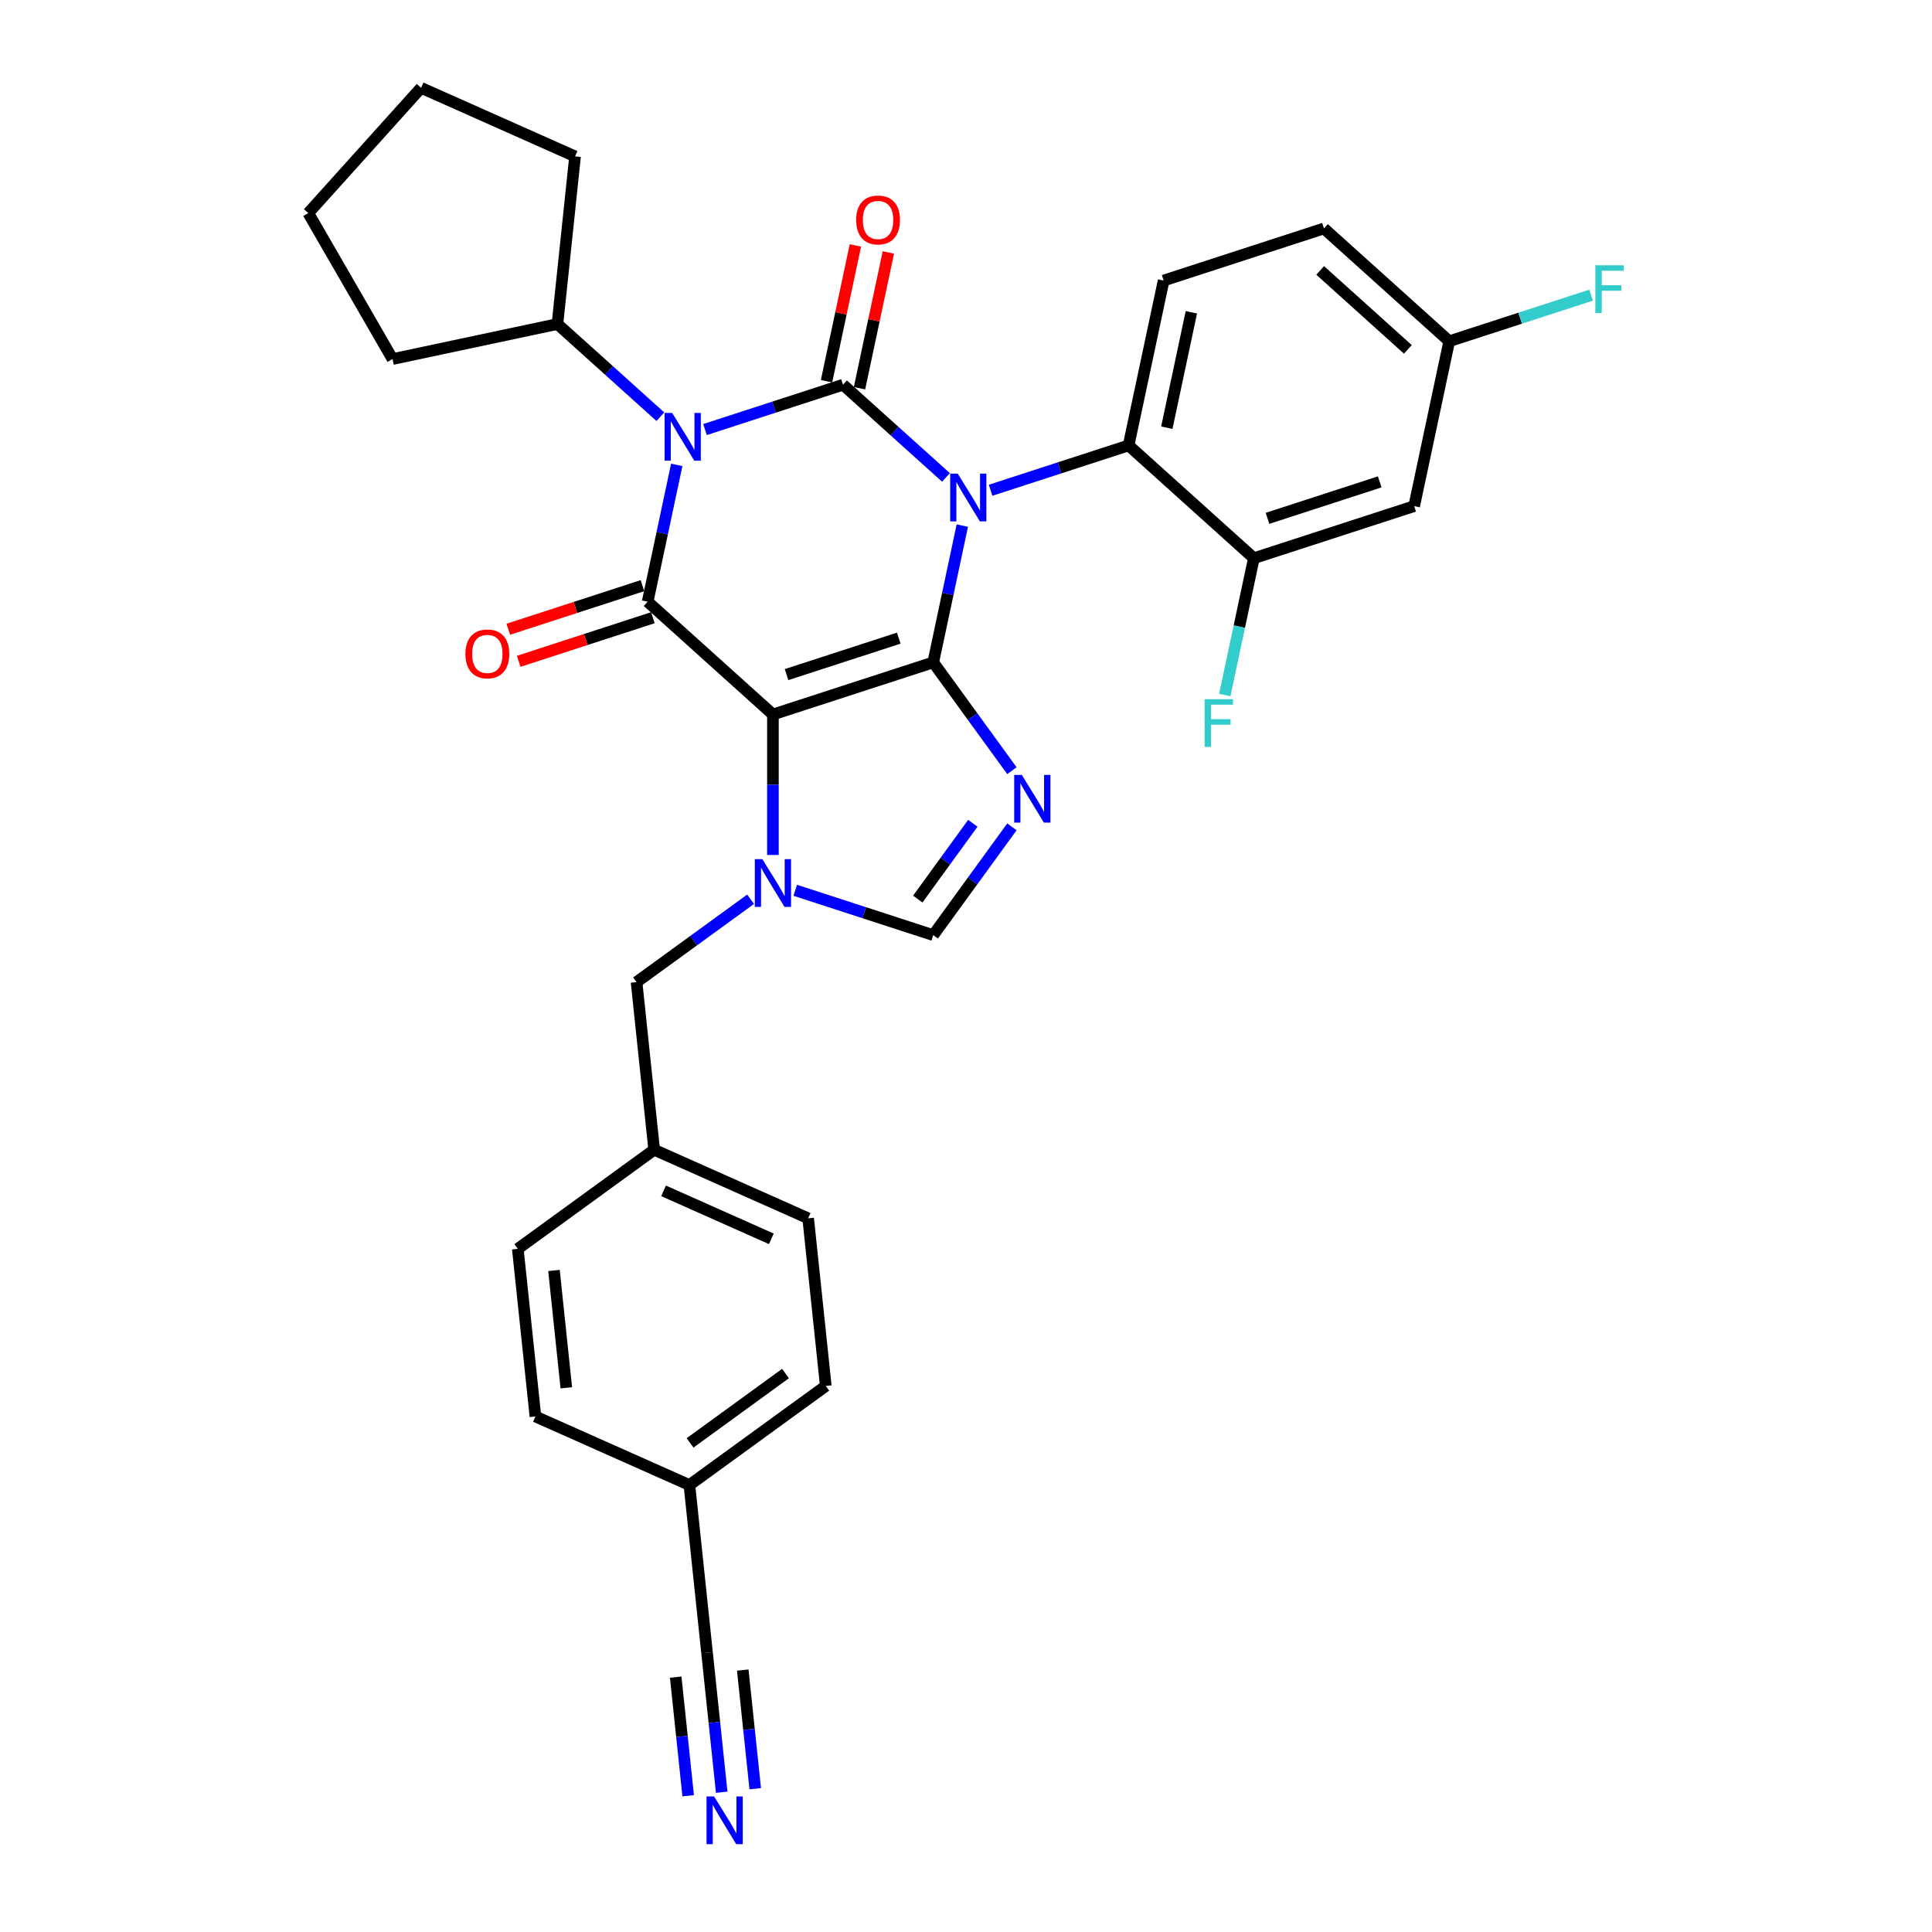 <?xml version='1.0' encoding='iso-8859-1'?>
<svg version='1.1' baseProfile='full'
              xmlns='http://www.w3.org/2000/svg'
                      xmlns:rdkit='http://www.rdkit.org/xml'
                      xmlns:xlink='http://www.w3.org/1999/xlink'
                  xml:space='preserve'
width='1000px' height='1000px' viewBox='0 0 1000 1000'>
<!-- END OF HEADER -->
<rect style='opacity:1.0;fill:#FFFFFF;stroke:none' width='1000' height='1000' x='0' y='0'> </rect>
<path class='bond-0' d='M 364.917,222.338 L 400.63,210.734' style='fill:none;fill-rule:evenodd;stroke:#0000FF;stroke-width:6px;stroke-linecap:butt;stroke-linejoin:miter;stroke-opacity:1' />
<path class='bond-0' d='M 400.63,210.734 L 436.343,199.13' style='fill:none;fill-rule:evenodd;stroke:#000000;stroke-width:6px;stroke-linecap:butt;stroke-linejoin:miter;stroke-opacity:1' />
<path class='bond-1' d='M 350.276,240.627 L 342.751,276.029' style='fill:none;fill-rule:evenodd;stroke:#0000FF;stroke-width:6px;stroke-linecap:butt;stroke-linejoin:miter;stroke-opacity:1' />
<path class='bond-1' d='M 342.751,276.029 L 335.226,311.432' style='fill:none;fill-rule:evenodd;stroke:#000000;stroke-width:6px;stroke-linecap:butt;stroke-linejoin:miter;stroke-opacity:1' />
<path class='bond-2' d='M 341.814,215.69 L 315.171,191.701' style='fill:none;fill-rule:evenodd;stroke:#0000FF;stroke-width:6px;stroke-linecap:butt;stroke-linejoin:miter;stroke-opacity:1' />
<path class='bond-2' d='M 315.171,191.701 L 288.528,167.711' style='fill:none;fill-rule:evenodd;stroke:#000000;stroke-width:6px;stroke-linecap:butt;stroke-linejoin:miter;stroke-opacity:1' />
<path class='bond-3' d='M 436.343,199.13 L 462.986,223.12' style='fill:none;fill-rule:evenodd;stroke:#000000;stroke-width:6px;stroke-linecap:butt;stroke-linejoin:miter;stroke-opacity:1' />
<path class='bond-3' d='M 462.986,223.12 L 489.629,247.109' style='fill:none;fill-rule:evenodd;stroke:#0000FF;stroke-width:6px;stroke-linecap:butt;stroke-linejoin:miter;stroke-opacity:1' />
<path class='bond-4' d='M 444.877,200.944 L 452.347,165.803' style='fill:none;fill-rule:evenodd;stroke:#000000;stroke-width:6px;stroke-linecap:butt;stroke-linejoin:miter;stroke-opacity:1' />
<path class='bond-4' d='M 452.347,165.803 L 459.816,130.662' style='fill:none;fill-rule:evenodd;stroke:#FF0000;stroke-width:6px;stroke-linecap:butt;stroke-linejoin:miter;stroke-opacity:1' />
<path class='bond-4' d='M 427.809,197.316 L 435.279,162.175' style='fill:none;fill-rule:evenodd;stroke:#000000;stroke-width:6px;stroke-linecap:butt;stroke-linejoin:miter;stroke-opacity:1' />
<path class='bond-4' d='M 435.279,162.175 L 442.748,127.034' style='fill:none;fill-rule:evenodd;stroke:#FF0000;stroke-width:6px;stroke-linecap:butt;stroke-linejoin:miter;stroke-opacity:1' />
<path class='bond-5' d='M 512.732,253.757 L 548.445,242.153' style='fill:none;fill-rule:evenodd;stroke:#0000FF;stroke-width:6px;stroke-linecap:butt;stroke-linejoin:miter;stroke-opacity:1' />
<path class='bond-5' d='M 548.445,242.153 L 584.158,230.549' style='fill:none;fill-rule:evenodd;stroke:#000000;stroke-width:6px;stroke-linecap:butt;stroke-linejoin:miter;stroke-opacity:1' />
<path class='bond-6' d='M 498.091,272.046 L 490.566,307.448' style='fill:none;fill-rule:evenodd;stroke:#0000FF;stroke-width:6px;stroke-linecap:butt;stroke-linejoin:miter;stroke-opacity:1' />
<path class='bond-6' d='M 490.566,307.448 L 483.041,342.851' style='fill:none;fill-rule:evenodd;stroke:#000000;stroke-width:6px;stroke-linecap:butt;stroke-linejoin:miter;stroke-opacity:1' />
<path class='bond-7' d='M 335.226,311.432 L 400.064,369.812' style='fill:none;fill-rule:evenodd;stroke:#000000;stroke-width:6px;stroke-linecap:butt;stroke-linejoin:miter;stroke-opacity:1' />
<path class='bond-8' d='M 332.53,303.134 L 297.803,314.418' style='fill:none;fill-rule:evenodd;stroke:#000000;stroke-width:6px;stroke-linecap:butt;stroke-linejoin:miter;stroke-opacity:1' />
<path class='bond-8' d='M 297.803,314.418 L 263.076,325.701' style='fill:none;fill-rule:evenodd;stroke:#FF0000;stroke-width:6px;stroke-linecap:butt;stroke-linejoin:miter;stroke-opacity:1' />
<path class='bond-8' d='M 337.922,319.73 L 303.195,331.013' style='fill:none;fill-rule:evenodd;stroke:#000000;stroke-width:6px;stroke-linecap:butt;stroke-linejoin:miter;stroke-opacity:1' />
<path class='bond-8' d='M 303.195,331.013 L 268.468,342.297' style='fill:none;fill-rule:evenodd;stroke:#FF0000;stroke-width:6px;stroke-linecap:butt;stroke-linejoin:miter;stroke-opacity:1' />
<path class='bond-9' d='M 427.423,717.369 L 356.838,768.652' style='fill:none;fill-rule:evenodd;stroke:#000000;stroke-width:6px;stroke-linecap:butt;stroke-linejoin:miter;stroke-opacity:1' />
<path class='bond-9' d='M 406.579,710.944 L 357.169,746.842' style='fill:none;fill-rule:evenodd;stroke:#000000;stroke-width:6px;stroke-linecap:butt;stroke-linejoin:miter;stroke-opacity:1' />
<path class='bond-10' d='M 427.423,717.369 L 418.303,630.599' style='fill:none;fill-rule:evenodd;stroke:#000000;stroke-width:6px;stroke-linecap:butt;stroke-linejoin:miter;stroke-opacity:1' />
<path class='bond-11' d='M 400.064,369.812 L 483.041,342.851' style='fill:none;fill-rule:evenodd;stroke:#000000;stroke-width:6px;stroke-linecap:butt;stroke-linejoin:miter;stroke-opacity:1' />
<path class='bond-11' d='M 407.118,349.173 L 465.202,330.3' style='fill:none;fill-rule:evenodd;stroke:#000000;stroke-width:6px;stroke-linecap:butt;stroke-linejoin:miter;stroke-opacity:1' />
<path class='bond-12' d='M 400.064,369.812 L 400.064,406.168' style='fill:none;fill-rule:evenodd;stroke:#000000;stroke-width:6px;stroke-linecap:butt;stroke-linejoin:miter;stroke-opacity:1' />
<path class='bond-12' d='M 400.064,406.168 L 400.064,442.524' style='fill:none;fill-rule:evenodd;stroke:#0000FF;stroke-width:6px;stroke-linecap:butt;stroke-linejoin:miter;stroke-opacity:1' />
<path class='bond-13' d='M 483.041,342.851 L 503.402,370.876' style='fill:none;fill-rule:evenodd;stroke:#000000;stroke-width:6px;stroke-linecap:butt;stroke-linejoin:miter;stroke-opacity:1' />
<path class='bond-13' d='M 503.402,370.876 L 523.763,398.901' style='fill:none;fill-rule:evenodd;stroke:#0000FF;stroke-width:6px;stroke-linecap:butt;stroke-linejoin:miter;stroke-opacity:1' />
<path class='bond-14' d='M 523.763,427.972 L 503.402,455.996' style='fill:none;fill-rule:evenodd;stroke:#0000FF;stroke-width:6px;stroke-linecap:butt;stroke-linejoin:miter;stroke-opacity:1' />
<path class='bond-14' d='M 503.402,455.996 L 483.041,484.021' style='fill:none;fill-rule:evenodd;stroke:#000000;stroke-width:6px;stroke-linecap:butt;stroke-linejoin:miter;stroke-opacity:1' />
<path class='bond-14' d='M 503.538,426.122 L 489.285,445.74' style='fill:none;fill-rule:evenodd;stroke:#0000FF;stroke-width:6px;stroke-linecap:butt;stroke-linejoin:miter;stroke-opacity:1' />
<path class='bond-14' d='M 489.285,445.74 L 475.032,465.357' style='fill:none;fill-rule:evenodd;stroke:#000000;stroke-width:6px;stroke-linecap:butt;stroke-linejoin:miter;stroke-opacity:1' />
<path class='bond-15' d='M 483.041,484.021 L 447.328,472.417' style='fill:none;fill-rule:evenodd;stroke:#000000;stroke-width:6px;stroke-linecap:butt;stroke-linejoin:miter;stroke-opacity:1' />
<path class='bond-15' d='M 447.328,472.417 L 411.615,460.813' style='fill:none;fill-rule:evenodd;stroke:#0000FF;stroke-width:6px;stroke-linecap:butt;stroke-linejoin:miter;stroke-opacity:1' />
<path class='bond-16' d='M 388.512,465.453 L 358.995,486.898' style='fill:none;fill-rule:evenodd;stroke:#0000FF;stroke-width:6px;stroke-linecap:butt;stroke-linejoin:miter;stroke-opacity:1' />
<path class='bond-16' d='M 358.995,486.898 L 329.479,508.343' style='fill:none;fill-rule:evenodd;stroke:#000000;stroke-width:6px;stroke-linecap:butt;stroke-linejoin:miter;stroke-opacity:1' />
<path class='bond-17' d='M 356.838,768.652 L 277.134,733.165' style='fill:none;fill-rule:evenodd;stroke:#000000;stroke-width:6px;stroke-linecap:butt;stroke-linejoin:miter;stroke-opacity:1' />
<path class='bond-18' d='M 356.838,768.652 L 365.958,855.422' style='fill:none;fill-rule:evenodd;stroke:#000000;stroke-width:6px;stroke-linecap:butt;stroke-linejoin:miter;stroke-opacity:1' />
<path class='bond-19' d='M 277.134,733.165 L 268.014,646.395' style='fill:none;fill-rule:evenodd;stroke:#000000;stroke-width:6px;stroke-linecap:butt;stroke-linejoin:miter;stroke-opacity:1' />
<path class='bond-19' d='M 293.12,718.326 L 286.736,657.587' style='fill:none;fill-rule:evenodd;stroke:#000000;stroke-width:6px;stroke-linecap:butt;stroke-linejoin:miter;stroke-opacity:1' />
<path class='bond-20' d='M 159.563,110.292 L 203.187,185.851' style='fill:none;fill-rule:evenodd;stroke:#000000;stroke-width:6px;stroke-linecap:butt;stroke-linejoin:miter;stroke-opacity:1' />
<path class='bond-21' d='M 159.563,110.292 L 217.943,45.455' style='fill:none;fill-rule:evenodd;stroke:#000000;stroke-width:6px;stroke-linecap:butt;stroke-linejoin:miter;stroke-opacity:1' />
<path class='bond-22' d='M 203.187,185.851 L 288.528,167.711' style='fill:none;fill-rule:evenodd;stroke:#000000;stroke-width:6px;stroke-linecap:butt;stroke-linejoin:miter;stroke-opacity:1' />
<path class='bond-23' d='M 731.973,261.968 L 648.996,288.929' style='fill:none;fill-rule:evenodd;stroke:#000000;stroke-width:6px;stroke-linecap:butt;stroke-linejoin:miter;stroke-opacity:1' />
<path class='bond-23' d='M 714.134,249.417 L 656.05,268.29' style='fill:none;fill-rule:evenodd;stroke:#000000;stroke-width:6px;stroke-linecap:butt;stroke-linejoin:miter;stroke-opacity:1' />
<path class='bond-24' d='M 731.973,261.968 L 750.113,176.627' style='fill:none;fill-rule:evenodd;stroke:#000000;stroke-width:6px;stroke-linecap:butt;stroke-linejoin:miter;stroke-opacity:1' />
<path class='bond-25' d='M 648.996,288.929 L 584.158,230.549' style='fill:none;fill-rule:evenodd;stroke:#000000;stroke-width:6px;stroke-linecap:butt;stroke-linejoin:miter;stroke-opacity:1' />
<path class='bond-26' d='M 648.996,288.929 L 641.471,324.332' style='fill:none;fill-rule:evenodd;stroke:#000000;stroke-width:6px;stroke-linecap:butt;stroke-linejoin:miter;stroke-opacity:1' />
<path class='bond-26' d='M 641.471,324.332 L 633.946,359.735' style='fill:none;fill-rule:evenodd;stroke:#33CCCC;stroke-width:6px;stroke-linecap:butt;stroke-linejoin:miter;stroke-opacity:1' />
<path class='bond-27' d='M 584.158,230.549 L 602.298,145.208' style='fill:none;fill-rule:evenodd;stroke:#000000;stroke-width:6px;stroke-linecap:butt;stroke-linejoin:miter;stroke-opacity:1' />
<path class='bond-27' d='M 603.947,221.376 L 616.645,161.637' style='fill:none;fill-rule:evenodd;stroke:#000000;stroke-width:6px;stroke-linecap:butt;stroke-linejoin:miter;stroke-opacity:1' />
<path class='bond-28' d='M 750.113,176.627 L 685.275,118.247' style='fill:none;fill-rule:evenodd;stroke:#000000;stroke-width:6px;stroke-linecap:butt;stroke-linejoin:miter;stroke-opacity:1' />
<path class='bond-28' d='M 728.711,180.838 L 683.325,139.972' style='fill:none;fill-rule:evenodd;stroke:#000000;stroke-width:6px;stroke-linecap:butt;stroke-linejoin:miter;stroke-opacity:1' />
<path class='bond-29' d='M 750.113,176.627 L 786.838,164.694' style='fill:none;fill-rule:evenodd;stroke:#000000;stroke-width:6px;stroke-linecap:butt;stroke-linejoin:miter;stroke-opacity:1' />
<path class='bond-29' d='M 786.838,164.694 L 823.563,152.762' style='fill:none;fill-rule:evenodd;stroke:#33CCCC;stroke-width:6px;stroke-linecap:butt;stroke-linejoin:miter;stroke-opacity:1' />
<path class='bond-30' d='M 685.275,118.247 L 602.298,145.208' style='fill:none;fill-rule:evenodd;stroke:#000000;stroke-width:6px;stroke-linecap:butt;stroke-linejoin:miter;stroke-opacity:1' />
<path class='bond-31' d='M 288.528,167.711 L 297.648,80.941' style='fill:none;fill-rule:evenodd;stroke:#000000;stroke-width:6px;stroke-linecap:butt;stroke-linejoin:miter;stroke-opacity:1' />
<path class='bond-32' d='M 297.648,80.941 L 217.943,45.455' style='fill:none;fill-rule:evenodd;stroke:#000000;stroke-width:6px;stroke-linecap:butt;stroke-linejoin:miter;stroke-opacity:1' />
<path class='bond-33' d='M 268.014,646.395 L 338.599,595.112' style='fill:none;fill-rule:evenodd;stroke:#000000;stroke-width:6px;stroke-linecap:butt;stroke-linejoin:miter;stroke-opacity:1' />
<path class='bond-34' d='M 338.599,595.112 L 418.303,630.599' style='fill:none;fill-rule:evenodd;stroke:#000000;stroke-width:6px;stroke-linecap:butt;stroke-linejoin:miter;stroke-opacity:1' />
<path class='bond-34' d='M 343.457,616.376 L 399.25,641.217' style='fill:none;fill-rule:evenodd;stroke:#000000;stroke-width:6px;stroke-linecap:butt;stroke-linejoin:miter;stroke-opacity:1' />
<path class='bond-35' d='M 338.599,595.112 L 329.479,508.343' style='fill:none;fill-rule:evenodd;stroke:#000000;stroke-width:6px;stroke-linecap:butt;stroke-linejoin:miter;stroke-opacity:1' />
<path class='bond-36' d='M 365.958,855.422 L 369.754,891.539' style='fill:none;fill-rule:evenodd;stroke:#000000;stroke-width:6px;stroke-linecap:butt;stroke-linejoin:miter;stroke-opacity:1' />
<path class='bond-36' d='M 369.754,891.539 L 373.55,927.656' style='fill:none;fill-rule:evenodd;stroke:#0000FF;stroke-width:6px;stroke-linecap:butt;stroke-linejoin:miter;stroke-opacity:1' />
<path class='bond-36' d='M 349.743,868.081 L 352.97,898.78' style='fill:none;fill-rule:evenodd;stroke:#000000;stroke-width:6px;stroke-linecap:butt;stroke-linejoin:miter;stroke-opacity:1' />
<path class='bond-36' d='M 352.97,898.78 L 356.196,929.48' style='fill:none;fill-rule:evenodd;stroke:#0000FF;stroke-width:6px;stroke-linecap:butt;stroke-linejoin:miter;stroke-opacity:1' />
<path class='bond-36' d='M 384.451,864.433 L 387.678,895.132' style='fill:none;fill-rule:evenodd;stroke:#000000;stroke-width:6px;stroke-linecap:butt;stroke-linejoin:miter;stroke-opacity:1' />
<path class='bond-36' d='M 387.678,895.132 L 390.904,925.832' style='fill:none;fill-rule:evenodd;stroke:#0000FF;stroke-width:6px;stroke-linecap:butt;stroke-linejoin:miter;stroke-opacity:1' />
<path  class='atom-0' d='M 347.904 213.737
L 356.001 226.824
Q 356.803 228.115, 358.095 230.453
Q 359.386 232.792, 359.456 232.931
L 359.456 213.737
L 362.736 213.737
L 362.736 238.445
L 359.351 238.445
L 350.661 224.137
Q 349.649 222.462, 348.567 220.542
Q 347.52 218.623, 347.206 218.029
L 347.206 238.445
L 343.995 238.445
L 343.995 213.737
L 347.904 213.737
' fill='#0000FF'/>
<path  class='atom-2' d='M 495.719 245.156
L 503.816 258.243
Q 504.618 259.534, 505.91 261.873
Q 507.201 264.211, 507.271 264.35
L 507.271 245.156
L 510.551 245.156
L 510.551 269.864
L 507.166 269.864
L 498.476 255.556
Q 497.464 253.881, 496.382 251.961
Q 495.335 250.042, 495.021 249.448
L 495.021 269.864
L 491.81 269.864
L 491.81 245.156
L 495.719 245.156
' fill='#0000FF'/>
<path  class='atom-4' d='M 240.906 338.463
Q 240.906 332.53, 243.838 329.215
Q 246.769 325.899, 252.248 325.899
Q 257.728 325.899, 260.659 329.215
Q 263.591 332.53, 263.591 338.463
Q 263.591 344.466, 260.624 347.886
Q 257.658 351.271, 252.248 351.271
Q 246.804 351.271, 243.838 347.886
Q 240.906 344.501, 240.906 338.463
M 252.248 348.479
Q 256.018 348.479, 258.042 345.966
Q 260.101 343.419, 260.101 338.463
Q 260.101 333.612, 258.042 331.169
Q 256.018 328.691, 252.248 328.691
Q 248.479 328.691, 246.42 331.134
Q 244.396 333.577, 244.396 338.463
Q 244.396 343.454, 246.42 345.966
Q 248.479 348.479, 252.248 348.479
' fill='#FF0000'/>
<path  class='atom-5' d='M 443.141 113.859
Q 443.141 107.926, 446.072 104.611
Q 449.004 101.295, 454.483 101.295
Q 459.962 101.295, 462.894 104.611
Q 465.825 107.926, 465.825 113.859
Q 465.825 119.861, 462.859 123.282
Q 459.892 126.667, 454.483 126.667
Q 449.039 126.667, 446.072 123.282
Q 443.141 119.896, 443.141 113.859
M 454.483 123.875
Q 458.252 123.875, 460.276 121.362
Q 462.335 118.815, 462.335 113.859
Q 462.335 109.008, 460.276 106.565
Q 458.252 104.087, 454.483 104.087
Q 450.714 104.087, 448.655 106.53
Q 446.631 108.973, 446.631 113.859
Q 446.631 118.849, 448.655 121.362
Q 450.714 123.875, 454.483 123.875
' fill='#FF0000'/>
<path  class='atom-9' d='M 528.862 401.082
L 536.959 414.169
Q 537.761 415.46, 539.053 417.798
Q 540.344 420.137, 540.414 420.276
L 540.414 401.082
L 543.694 401.082
L 543.694 425.79
L 540.309 425.79
L 531.619 411.482
Q 530.607 409.807, 529.525 407.887
Q 528.478 405.968, 528.164 405.374
L 528.164 425.79
L 524.953 425.79
L 524.953 401.082
L 528.862 401.082
' fill='#0000FF'/>
<path  class='atom-11' d='M 394.602 444.706
L 402.698 457.793
Q 403.501 459.084, 404.792 461.422
Q 406.084 463.76, 406.153 463.9
L 406.153 444.706
L 409.434 444.706
L 409.434 469.414
L 406.049 469.414
L 397.359 455.106
Q 396.347 453.43, 395.265 451.511
Q 394.218 449.591, 393.904 448.998
L 393.904 469.414
L 390.693 469.414
L 390.693 444.706
L 394.602 444.706
' fill='#0000FF'/>
<path  class='atom-22' d='M 623.51 361.916
L 638.202 361.916
L 638.202 364.743
L 626.825 364.743
L 626.825 372.246
L 636.946 372.246
L 636.946 375.108
L 626.825 375.108
L 626.825 386.625
L 623.51 386.625
L 623.51 361.916
' fill='#33CCCC'/>
<path  class='atom-23' d='M 825.744 137.312
L 840.437 137.312
L 840.437 140.139
L 829.06 140.139
L 829.06 147.642
L 839.18 147.642
L 839.18 150.504
L 829.06 150.504
L 829.06 162.02
L 825.744 162.02
L 825.744 137.312
' fill='#33CCCC'/>
<path  class='atom-32' d='M 369.616 929.837
L 377.713 942.924
Q 378.516 944.215, 379.807 946.554
Q 381.098 948.892, 381.168 949.031
L 381.168 929.837
L 384.448 929.837
L 384.448 954.545
L 381.063 954.545
L 372.373 940.237
Q 371.361 938.562, 370.279 936.642
Q 369.232 934.723, 368.918 934.13
L 368.918 954.545
L 365.708 954.545
L 365.708 929.837
L 369.616 929.837
' fill='#0000FF'/>
</svg>
